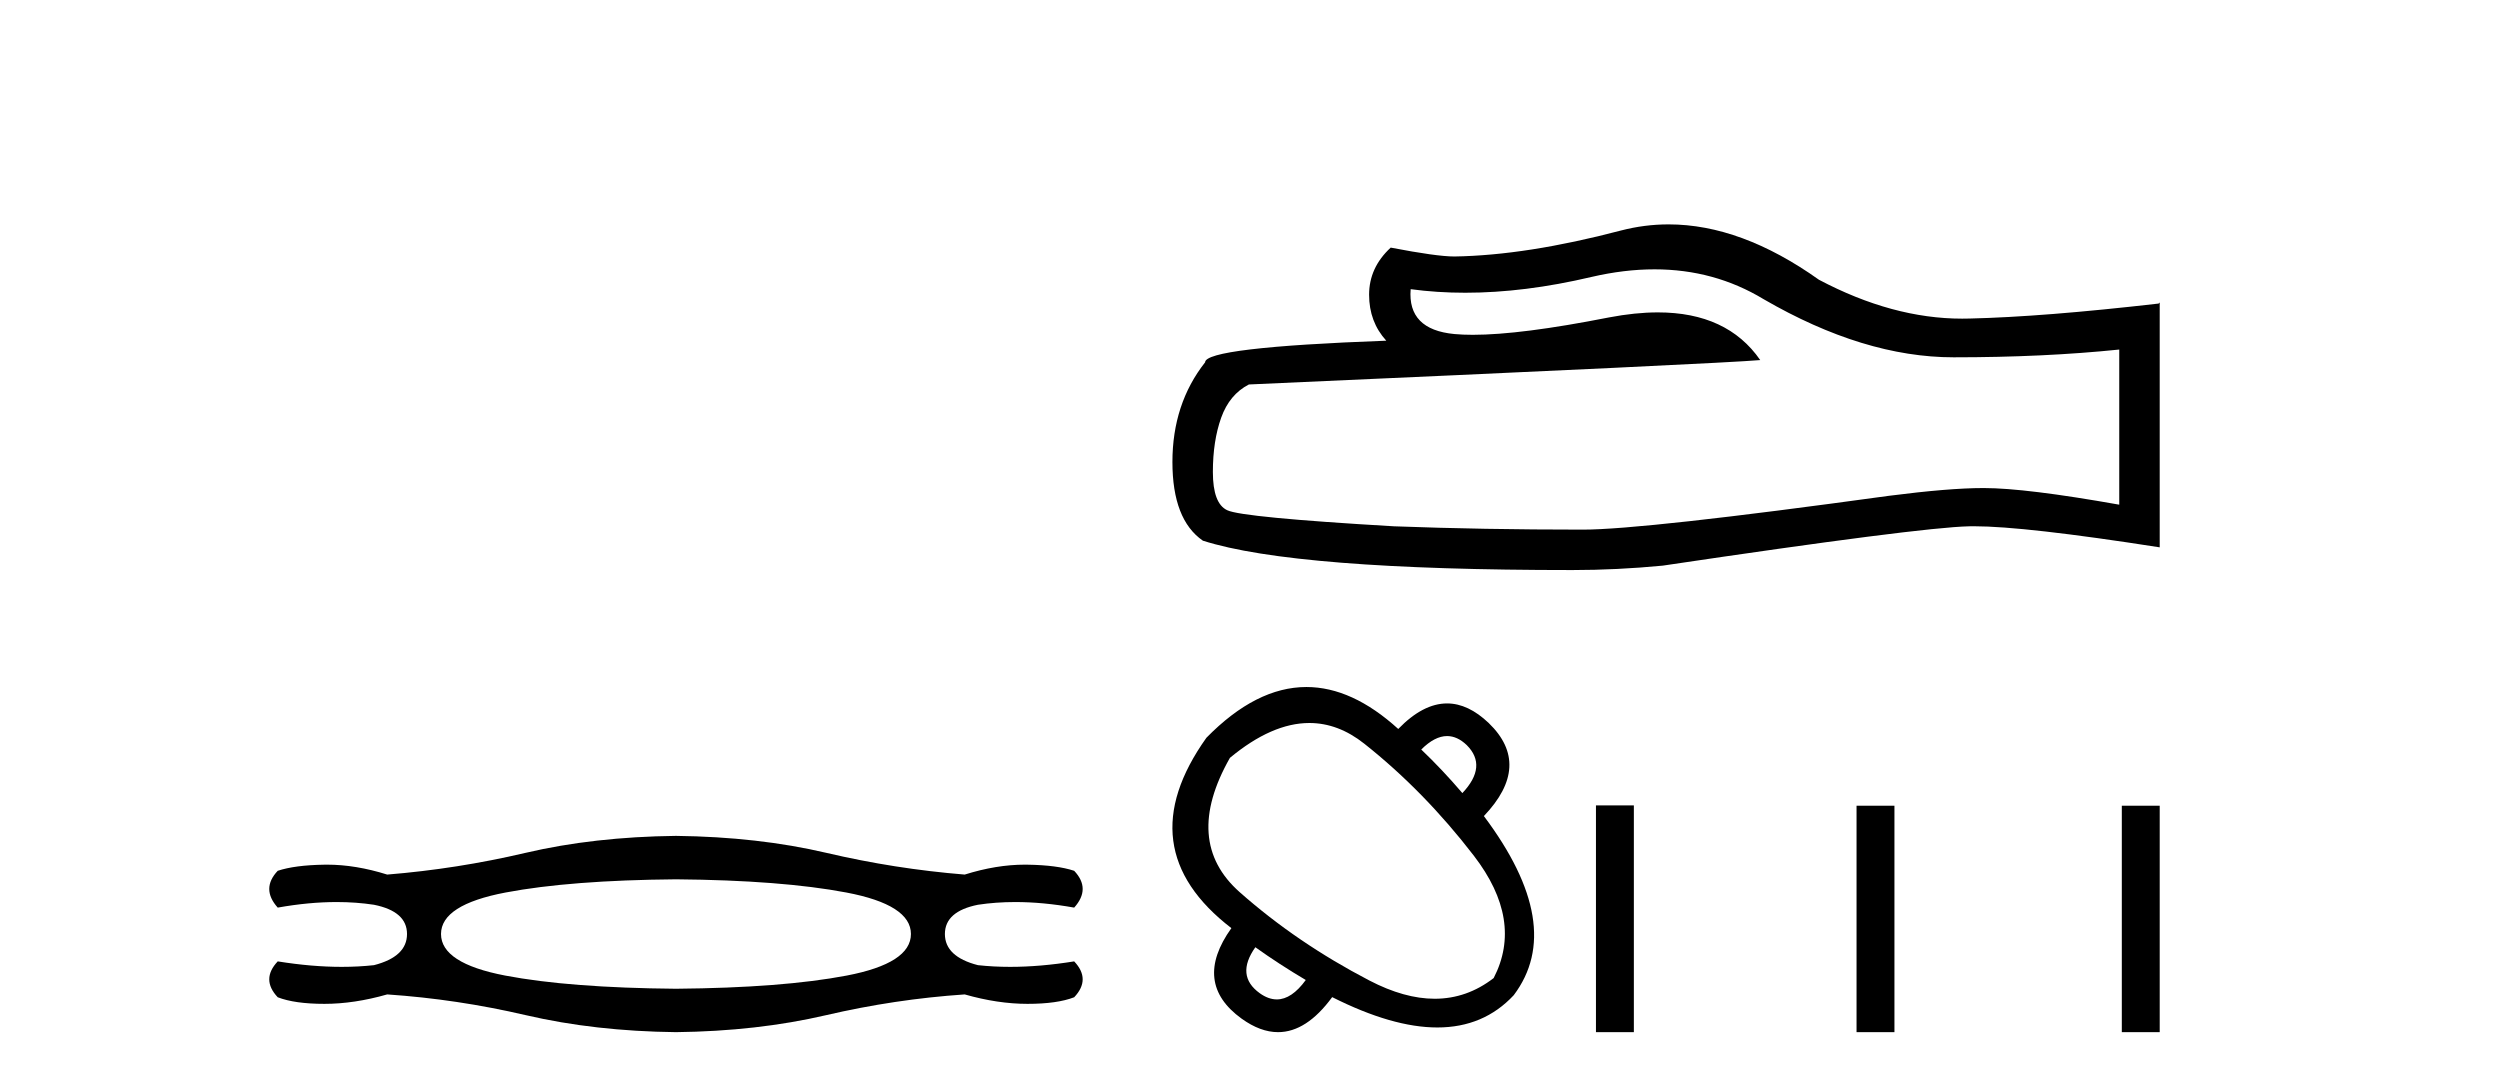 <?xml version='1.0' encoding='UTF-8' standalone='yes'?><svg xmlns='http://www.w3.org/2000/svg' xmlns:xlink='http://www.w3.org/1999/xlink' width='94.0' height='41.0' ><path d='M 25.416 33.062 Q 29.39 33.097 31.82 33.558 Q 34.251 34.019 34.251 35.119 Q 34.251 36.219 31.838 36.681 Q 29.425 37.142 25.416 37.177 Q 21.407 37.142 18.994 36.681 Q 16.582 36.219 16.582 35.119 Q 16.582 34.019 19.012 33.558 Q 21.442 33.097 25.416 33.062 ZM 25.416 31.429 Q 22.329 31.465 19.757 32.068 Q 17.185 32.671 14.559 32.884 Q 13.371 32.511 12.297 32.511 Q 12.248 32.511 12.2 32.512 Q 11.082 32.529 10.443 32.742 Q 9.805 33.416 10.443 34.126 Q 11.612 33.917 12.658 33.917 Q 13.39 33.917 14.062 34.019 Q 15.304 34.268 15.304 35.119 Q 15.304 35.971 14.062 36.29 Q 13.48 36.354 12.851 36.354 Q 11.721 36.354 10.443 36.148 Q 9.805 36.822 10.443 37.497 Q 11.082 37.745 12.2 37.745 Q 13.317 37.745 14.559 37.39 Q 17.185 37.568 19.775 38.171 Q 22.365 38.774 25.416 38.809 Q 28.468 38.774 31.058 38.171 Q 33.648 37.568 36.273 37.39 Q 37.515 37.745 38.633 37.745 Q 39.75 37.745 40.389 37.497 Q 41.028 36.822 40.389 36.148 Q 39.112 36.354 37.981 36.354 Q 37.353 36.354 36.77 36.29 Q 35.528 35.971 35.528 35.119 Q 35.528 34.268 36.77 34.019 Q 37.442 33.917 38.174 33.917 Q 39.22 33.917 40.389 34.126 Q 41.028 33.416 40.389 32.742 Q 39.75 32.529 38.633 32.512 Q 38.584 32.511 38.535 32.511 Q 37.461 32.511 36.273 32.884 Q 33.648 32.671 31.075 32.068 Q 28.503 31.465 25.416 31.429 Z' style='fill:#000000;stroke:none' /><path d='M 62.209 10.127 Q 64.457 10.127 66.31 11.248 Q 70.081 13.435 73.456 13.435 Q 76.851 13.435 79.684 13.143 L 79.684 18.976 Q 76.164 18.351 74.601 18.351 L 74.56 18.351 Q 73.289 18.351 71.018 18.643 Q 61.79 19.914 59.519 19.914 Q 55.749 19.914 52.416 19.789 Q 46.708 19.455 46.145 19.185 Q 45.604 18.935 45.604 17.747 Q 45.604 16.581 45.916 15.706 Q 46.229 14.831 46.958 14.456 Q 64.79 13.664 66.185 13.539 Q 64.943 11.746 62.335 11.746 Q 61.489 11.746 60.498 11.935 Q 57.177 12.589 55.377 12.589 Q 54.998 12.589 54.686 12.56 Q 52.916 12.394 53.041 10.873 L 53.041 10.873 Q 54.035 11.007 55.095 11.007 Q 57.32 11.007 59.832 10.415 Q 61.071 10.127 62.209 10.127 ZM 62.739 8.437 Q 61.837 8.437 60.957 8.665 Q 57.394 9.602 54.686 9.644 Q 54.02 9.644 52.291 9.31 Q 51.478 10.06 51.478 11.081 Q 51.478 12.102 52.124 12.81 Q 45.312 13.06 45.312 13.623 Q 44.083 15.185 44.083 17.372 Q 44.083 19.539 45.229 20.33 Q 48.687 21.434 59.123 21.434 Q 60.79 21.434 62.519 21.268 Q 72.185 19.83 74.039 19.789 Q 74.126 19.787 74.221 19.787 Q 76.126 19.787 81.205 20.58 L 81.205 11.373 L 81.163 11.414 Q 76.809 11.914 74.06 11.977 Q 73.919 11.981 73.777 11.981 Q 71.16 11.981 68.393 10.519 Q 65.466 8.437 62.739 8.437 Z' style='fill:#000000;stroke:none' /><path d='M 54.411 27.676 Q 54.794 27.676 55.15 28.016 Q 55.941 28.808 54.985 29.82 Q 54.23 28.936 53.439 28.182 Q 53.945 27.676 54.411 27.676 ZM 49.232 27.185 Q 50.315 27.185 51.295 27.961 Q 53.549 29.746 55.417 32.175 Q 57.285 34.604 56.162 36.775 Q 55.156 37.553 53.945 37.553 Q 52.807 37.553 51.489 36.867 Q 48.765 35.45 46.613 33.546 Q 44.46 31.641 46.245 28.495 Q 47.825 27.185 49.232 27.185 ZM 47.201 35.616 Q 48.103 36.26 49.097 36.848 Q 48.567 37.578 48.008 37.578 Q 47.692 37.578 47.367 37.345 Q 46.447 36.683 47.201 35.616 ZM 49.121 25.832 Q 47.231 25.832 45.361 27.74 Q 42.399 31.899 46.3 34.898 Q 44.828 36.959 46.686 38.302 Q 47.391 38.809 48.055 38.809 Q 49.125 38.809 50.09 37.492 Q 52.354 38.633 54.043 38.633 Q 55.786 38.633 56.917 37.419 Q 58.885 34.806 55.794 30.684 Q 57.616 28.771 55.978 27.188 Q 55.204 26.449 54.41 26.449 Q 53.505 26.449 52.574 27.409 Q 50.839 25.832 49.121 25.832 Z' style='fill:#000000;stroke:none' /><path d='M 60.008 30.283 L 60.008 38.809 L 61.433 38.809 L 61.433 30.283 ZM 69.806 30.295 L 69.806 38.809 L 71.231 38.809 L 71.231 30.295 ZM 79.78 30.295 L 79.78 38.809 L 81.205 38.809 L 81.205 30.295 Z' style='fill:#000000;stroke:none' /></svg>